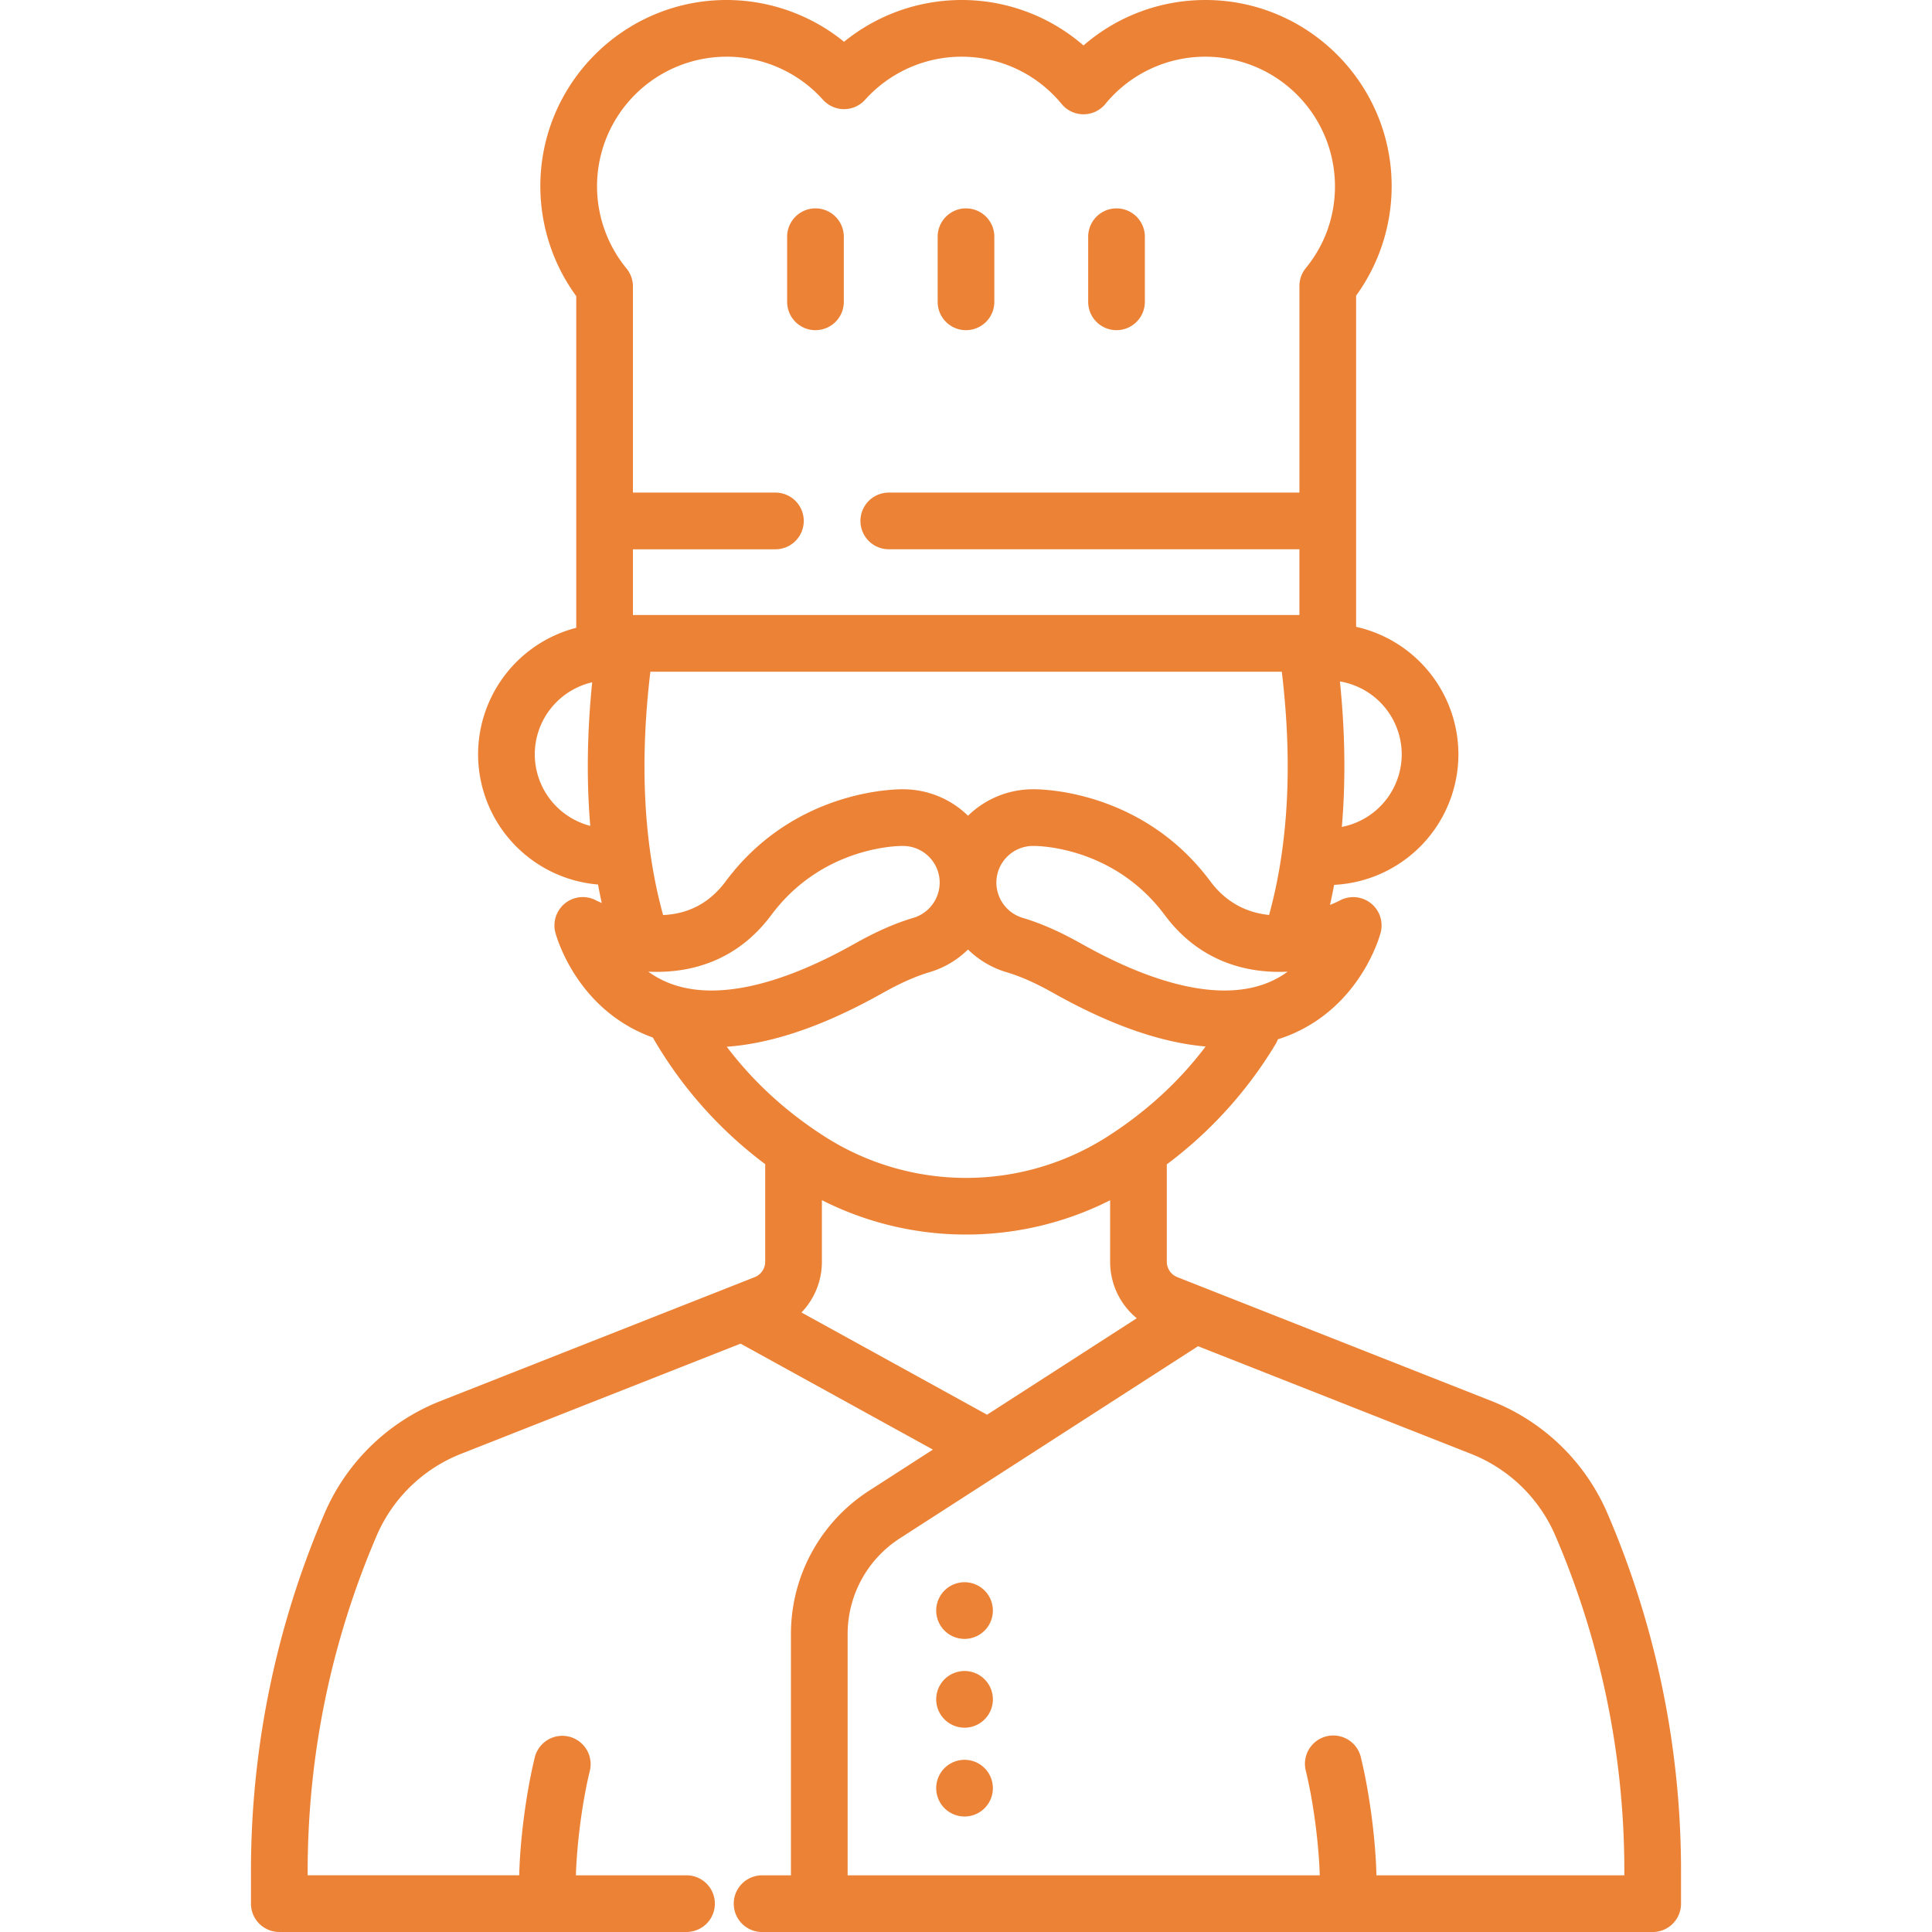 <svg width="90" height="90" fill="none" xmlns="http://www.w3.org/2000/svg"><g clip-path="url(#clip0_282_671)" fill="#EC8236"><path d="M44.932 76.346a1.32 1.32 0 100-2.64 1.32 1.32 0 000 2.64zm0 4.137a1.32 1.32 0 100-2.641 1.32 1.32 0 000 2.64zm0 4.137a1.32 1.32 0 100-2.641 1.32 1.32 0 000 2.64z"/><path d="M74.876 70.487a9.779 9.779 0 00-5.365-5.21l-14.664-5.782a.774.774 0 01-.493-.724V54.24a19.588 19.588 0 005.068-5.602 1.32 1.32 0 00.106-.223c.216-.069.428-.145.636-.234 3.25-1.383 4.118-4.602 4.153-4.738a1.32 1.32 0 00-1.896-1.498 5.61 5.61 0 01-.465.21c.07-.308.134-.62.192-.935a6.094 6.094 0 005.79-6.08 6.095 6.095 0 00-4.765-5.94V13.773a8.696 8.696 0 001.656-5.097C64.829 3.892 60.937 0 56.154 0c-2.11 0-4.115.759-5.681 2.118A8.644 8.644 0 0044.792 0a8.688 8.688 0 00-5.473 1.946A8.688 8.688 0 0033.846 0c-4.783 0-8.675 3.892-8.675 8.675 0 1.841.591 3.64 1.673 5.12v15.45a6.097 6.097 0 00-4.573 5.895 6.093 6.093 0 005.587 6.064c.053.29.112.577.174.86-.166-.07-.262-.12-.264-.12a1.32 1.32 0 00-1.897 1.498c.036.136.904 3.355 4.154 4.738.127.054.255.104.385.15a19.57 19.57 0 005.236 5.901v4.54a.774.774 0 01-.493.725l-1.046.412-.006.003-13.612 5.367a9.778 9.778 0 00-5.365 5.21A42.167 42.167 0 0011.691 87.2v1.479c0 .729.591 1.32 1.32 1.32h18.97a1.32 1.32 0 100-2.64h-5.153c.038-1.347.27-3.317.652-4.88a1.32 1.32 0 00-2.564-.628c-.415 1.69-.69 3.875-.729 5.507h-9.855V87.2c0-5.42 1.083-10.692 3.219-15.673a7.12 7.12 0 013.907-3.794l13.04-5.141 8.96 4.936-2.96 1.907a7.936 7.936 0 00-3.653 6.697V87.36h-1.344a1.32 1.32 0 100 2.641h41.488a1.32 1.32 0 001.32-1.32V87.2a42.165 42.165 0 00-3.433-16.713zM59.13 45.75c-2.074.883-5.095.268-8.737-1.778-1.021-.574-1.897-.96-2.757-1.216a1.72 1.72 0 01-1.221-1.639c0-.943.767-1.71 1.71-1.71h.035c.291 0 3.754.069 6.1 3.221 1.6 2.148 3.779 2.731 5.727 2.635a4.32 4.32 0 01-.857.487zm-28.04.013a4.4 4.4 0 01-.892-.5c1.954.096 4.13-.486 5.73-2.635 2.347-3.153 5.81-3.22 6.1-3.22h.036c.943 0 1.71.766 1.71 1.709a1.72 1.72 0 01-1.222 1.639c-.86.255-1.735.641-2.757 1.215-3.623 2.037-6.633 2.656-8.705 1.792zm10.985-8.996c-.385-.004-5.099.03-8.265 4.284-.743.998-1.704 1.517-2.92 1.576-.904-3.277-1.101-7.09-.593-11.336h29.414c.51 4.248.31 8.054-.592 11.332-.955-.098-1.952-.513-2.74-1.572-3.166-4.252-7.876-4.289-8.265-4.284A4.335 4.335 0 0045.094 38a4.334 4.334 0 00-3.02-1.233zm23.223-1.627a3.45 3.45 0 01-2.79 3.381c.183-2.126.155-4.388-.089-6.776a3.448 3.448 0 012.879 3.395zM33.846 2.64c1.71 0 3.347.731 4.49 2.006a1.32 1.32 0 001.965 0 6.045 6.045 0 014.49-2.005c1.811 0 3.51.803 4.663 2.202a1.32 1.32 0 002.038 0 6.019 6.019 0 014.662-2.202 6.041 6.041 0 016.034 6.034c0 1.407-.47 2.725-1.358 3.813a1.32 1.32 0 00-.298.836v9.623H41.403a1.32 1.32 0 100 2.64h19.129v3.063H29.484v-3.062h6.638a1.32 1.32 0 100-2.641h-6.638v-9.603c0-.306-.106-.602-.3-.839a6.043 6.043 0 01-1.372-3.83 6.04 6.04 0 016.034-6.034zm-8.934 32.5a3.45 3.45 0 012.674-3.356c-.237 2.354-.267 4.588-.089 6.688a3.449 3.449 0 01-2.585-3.332zm8.943 13.621c2.134-.15 4.552-.98 7.234-2.487.845-.475 1.549-.789 2.215-.986a4.316 4.316 0 001.79-1.056 4.319 4.319 0 001.79 1.056c.667.197 1.37.51 2.215.986 2.611 1.467 4.972 2.294 7.064 2.476-1.246 1.65-2.801 3.073-4.643 4.24a12.224 12.224 0 01-13.031 0c-1.838-1.164-3.388-2.582-4.634-4.229zm3.48 12.38a3.4 3.4 0 00.952-2.37v-2.863a14.848 14.848 0 006.717 1.602c2.305 0 4.61-.534 6.71-1.598v2.86c0 1.046.466 2 1.241 2.637l-6.974 4.494-8.646-4.763zm38.333 26.218H64.12c-.038-1.633-.314-3.816-.728-5.507a1.32 1.32 0 10-2.565.628c.383 1.563.614 3.533.652 4.88H39.486V76.132c0-1.818.913-3.492 2.442-4.477l13.88-8.943 12.735 5.021a7.121 7.121 0 013.907 3.794A39.545 39.545 0 0175.668 87.2v.16z"/><path d="M37.988 15.38c.73 0 1.32-.59 1.32-1.32v-3.033a1.32 1.32 0 10-2.64 0v3.034c0 .729.591 1.32 1.32 1.32zm7.012 0c.73 0 1.32-.59 1.32-1.32v-3.033a1.32 1.32 0 10-2.64 0v3.034c0 .729.59 1.32 1.32 1.32zm7.012 0c.73 0 1.32-.59 1.32-1.32v-3.033a1.32 1.32 0 10-2.64 0v3.034c0 .729.59 1.32 1.32 1.32z"/></g><defs><clipPath id="clip0_282_671"><path fill="#fff" d="M0 0h90v90H0z"/></clipPath></defs></svg>
